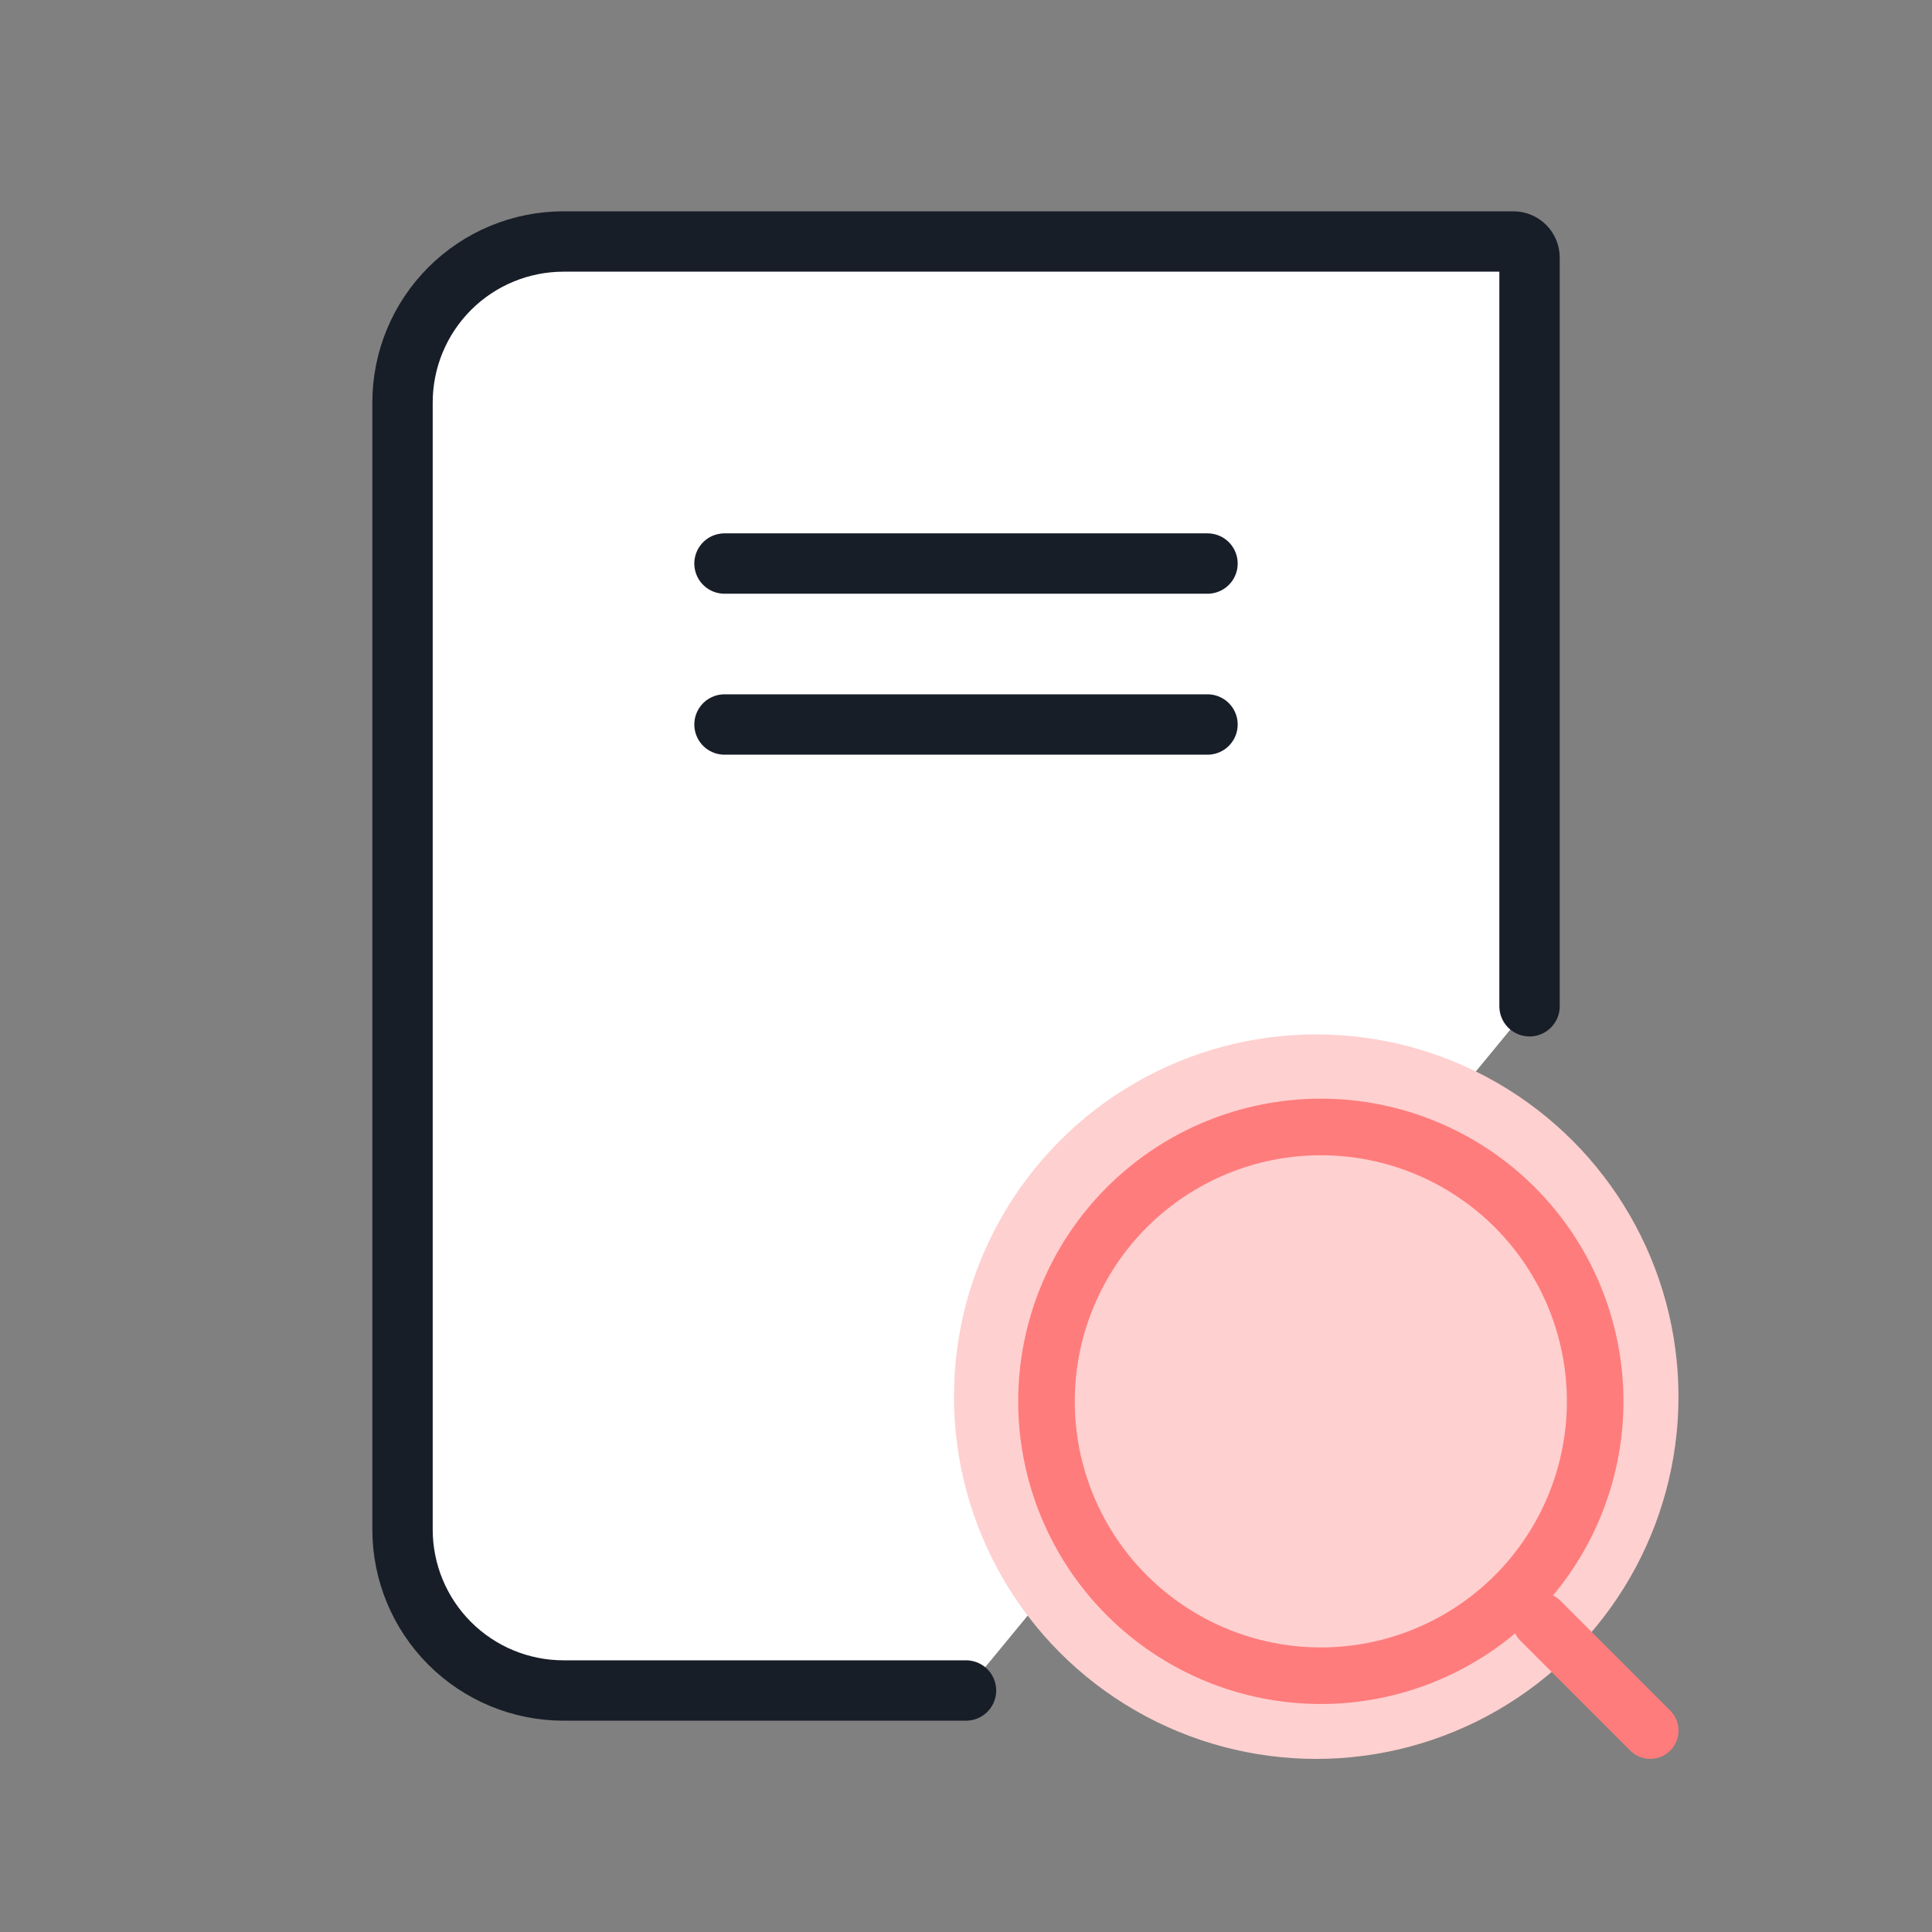 <svg width="32" height="32" viewBox="0 0 32 32" fill="none" xmlns="http://www.w3.org/2000/svg">
<rect x="0" y="0" width="32" height="32" fill="#808080" stroke="none"/>
<g clip-path="url(#clip0_6538_73216)">
<path d="M16 28H9.334C8.626 28 7.948 27.719 7.448 27.219C6.948 26.719 6.667 26.041 6.667 25.333V6.667C6.667 5.959 6.948 5.281 7.448 4.781C7.948 4.281 8.626 4 9.334 4H18.667H25.067C25.214 4 25.334 4.119 25.334 4.267V16.667" fill="white"/>
<path d="M16 28H9.334C8.626 28 7.948 27.719 7.448 27.219C6.948 26.719 6.667 26.041 6.667 25.333V6.667C6.667 5.959 6.948 5.281 7.448 4.781C7.948 4.281 8.626 4 9.334 4H18.667H25.067C25.214 4 25.334 4.119 25.334 4.267V16.667" stroke="#181E28" stroke-linecap="round" stroke-linejoin="round"/>
<circle cx="21.801" cy="23.133" r="6" fill="#FFD0D0"/>
<path d="M12 9.334H20" stroke="#181E28" stroke-linecap="round" stroke-linejoin="round"/>
<path d="M12 12H20" stroke="#181E28" stroke-linecap="round" stroke-linejoin="round"/>
<path d="M17.333 23.211C17.333 24.416 17.812 25.572 18.664 26.424C19.516 27.276 20.672 27.755 21.877 27.755C23.082 27.755 24.238 27.276 25.09 26.424C25.942 25.572 26.421 24.416 26.421 23.211C26.421 22.005 25.942 20.849 25.09 19.997C24.238 19.145 23.082 18.666 21.877 18.666C20.672 18.666 19.516 19.145 18.664 19.997C17.812 20.849 17.333 22.005 17.333 23.211Z" stroke="#FF7C7C" stroke-width="0.937" stroke-linecap="round" stroke-linejoin="round"/>
<path d="M25.516 26.846L27.333 28.664" stroke="#FF7C7C" stroke-width="0.937" stroke-linecap="round" stroke-linejoin="round"/>
</g>
<defs>
<clipPath id="clip0_6538_73216">
<rect width="32" height="32" fill="white"/>
</clipPath>
</defs>
</svg>
